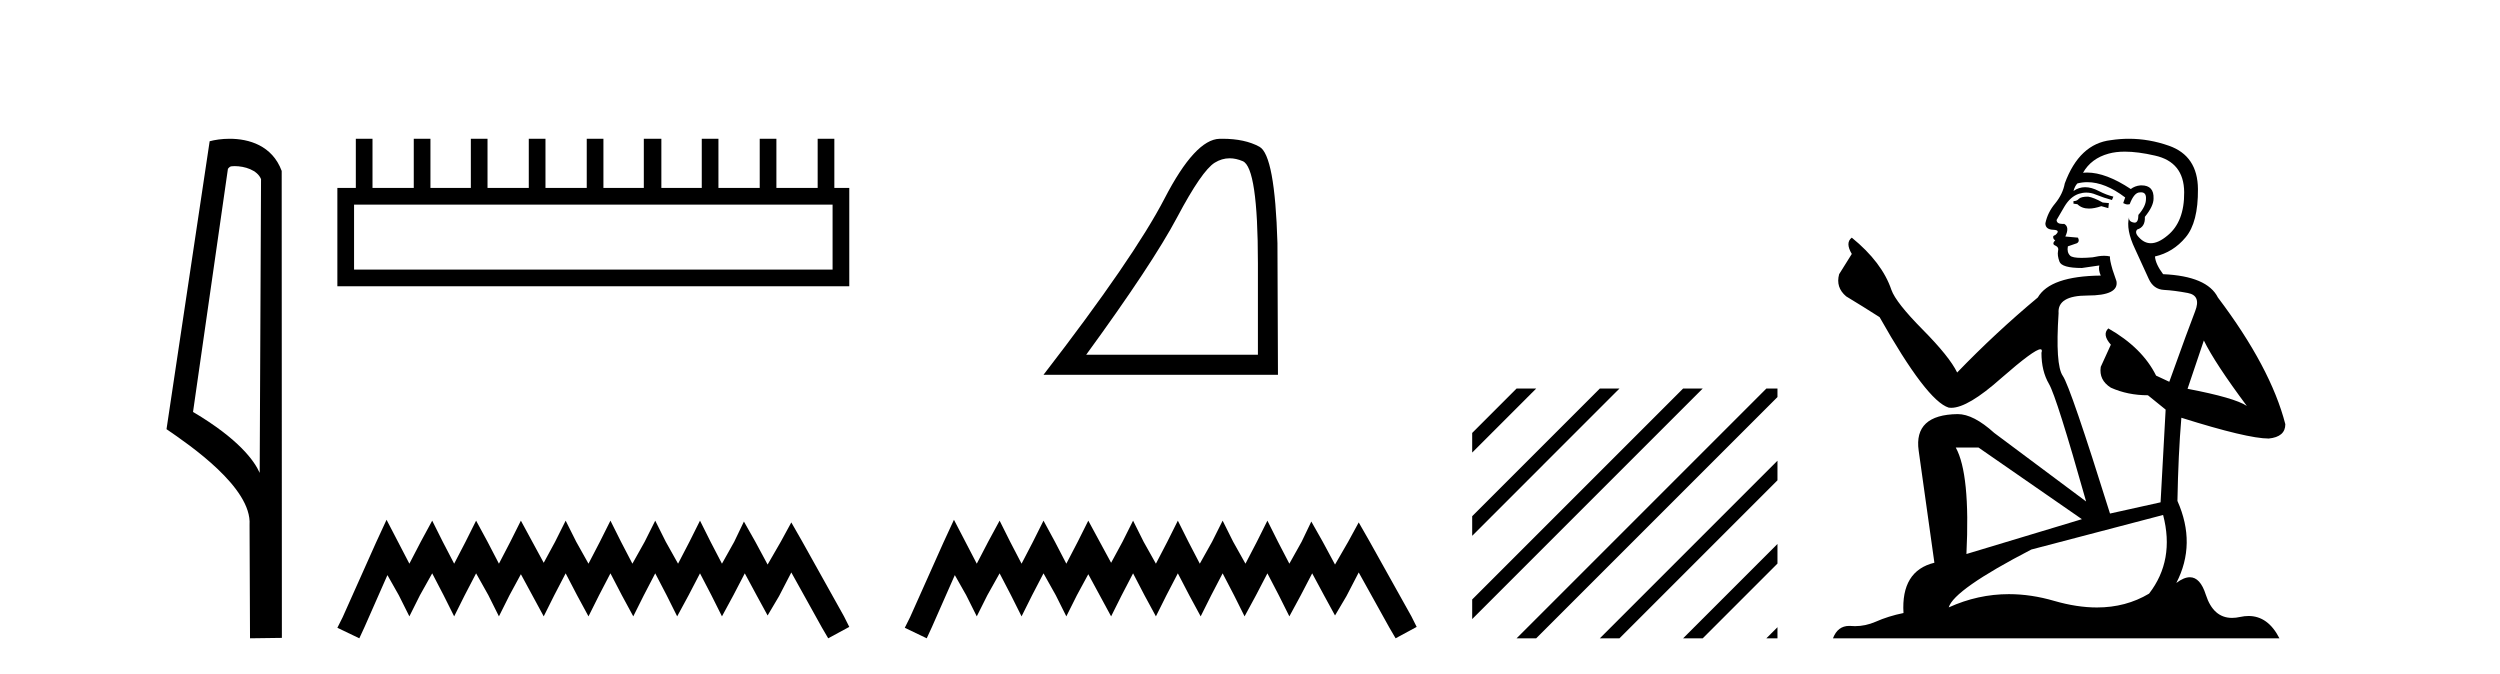 <?xml version='1.0' encoding='UTF-8' standalone='yes'?><svg xmlns='http://www.w3.org/2000/svg' xmlns:xlink='http://www.w3.org/1999/xlink' width='152.0' height='41.0' ><path d='M 14.259 10.1 C 14.884 10.1 15.648 10.34 15.871 10.89 L 15.789 28.751 L 15.789 28.751 C 15.473 28.034 14.531 26.699 11.736 25.046 L 13.858 10.263 C 13.958 10.157 13.955 10.1 14.259 10.1 ZM 15.789 28.751 L 15.789 28.751 C 15.789 28.751 15.789 28.751 15.789 28.751 L 15.789 28.751 L 15.789 28.751 ZM 13.962 8.437 C 13.484 8.437 13.053 8.505 12.747 8.588 L 10.124 26.094 C 11.512 27.044 15.325 29.648 15.173 31.91 L 15.201 38.809 L 17.138 38.783 L 17.127 10.393 C 16.551 8.837 15.12 8.437 13.962 8.437 Z' style='fill:#000000;stroke:none' /><path d='M 50.621 12.441 L 50.621 16.391 L 21.527 16.391 L 21.527 12.441 ZM 21.634 8.437 L 21.634 11.426 L 20.512 11.426 L 20.512 17.405 L 51.636 17.405 L 51.636 11.426 L 50.728 11.426 L 50.728 8.437 L 49.714 8.437 L 49.714 11.426 L 47.205 11.426 L 47.205 8.437 L 46.191 8.437 L 46.191 11.426 L 43.681 11.426 L 43.681 8.437 L 42.667 8.437 L 42.667 11.426 L 40.211 11.426 L 40.211 8.437 L 39.144 8.437 L 39.144 11.426 L 36.688 11.426 L 36.688 8.437 L 35.674 8.437 L 35.674 11.426 L 33.165 11.426 L 33.165 8.437 L 32.15 8.437 L 32.15 11.426 L 29.641 11.426 L 29.641 8.437 L 28.627 8.437 L 28.627 11.426 L 26.171 11.426 L 26.171 8.437 L 25.157 8.437 L 25.157 11.426 L 22.648 11.426 L 22.648 8.437 Z' style='fill:#000000;stroke:none' /><path d='M 23.502 31.602 L 22.861 32.99 L 20.833 37.528 L 20.512 38.169 L 21.847 38.809 L 22.167 38.115 L 23.555 34.966 L 24.249 36.193 L 24.89 37.475 L 25.531 36.193 L 26.278 34.859 L 26.972 36.193 L 27.613 37.475 L 28.253 36.193 L 28.947 34.859 L 29.695 36.193 L 30.335 37.475 L 30.976 36.193 L 31.67 34.912 L 32.364 36.193 L 33.058 37.475 L 33.698 36.193 L 34.392 34.859 L 35.086 36.193 L 35.78 37.475 L 36.421 36.193 L 37.115 34.859 L 37.809 36.193 L 38.503 37.475 L 39.144 36.193 L 39.838 34.859 L 40.532 36.193 L 41.172 37.475 L 41.866 36.193 L 42.56 34.859 L 43.254 36.193 L 43.895 37.475 L 44.589 36.193 L 45.283 34.859 L 46.03 36.247 L 46.671 37.421 L 47.365 36.247 L 48.112 34.805 L 49.981 38.169 L 50.355 38.809 L 51.636 38.115 L 51.315 37.475 L 48.753 32.884 L 48.112 31.763 L 47.472 32.937 L 46.671 34.325 L 45.924 32.937 L 45.23 31.709 L 44.642 32.937 L 43.895 34.272 L 43.201 32.937 L 42.56 31.656 L 41.92 32.937 L 41.226 34.272 L 40.478 32.937 L 39.838 31.656 L 39.197 32.937 L 38.45 34.272 L 37.756 32.937 L 37.115 31.656 L 36.474 32.937 L 35.78 34.272 L 35.033 32.937 L 34.392 31.656 L 33.752 32.937 L 33.058 34.218 L 32.364 32.937 L 31.67 31.656 L 31.029 32.937 L 30.335 34.272 L 29.641 32.937 L 28.947 31.656 L 28.307 32.937 L 27.613 34.272 L 26.919 32.937 L 26.278 31.656 L 25.584 32.937 L 24.89 34.272 L 24.196 32.937 L 23.502 31.602 Z' style='fill:#000000;stroke:none' /><path d='M 74.763 9.624 Q 75.147 9.624 75.559 9.799 Q 76.481 10.189 76.481 16.004 L 76.481 21.569 L 66.039 21.569 Q 70.072 16.036 71.573 13.206 Q 73.073 10.377 73.855 9.892 Q 74.287 9.624 74.763 9.624 ZM 74.32 8.437 Q 74.237 8.437 74.152 8.439 Q 72.667 8.47 70.807 12.065 Q 68.946 15.66 63.444 22.788 L 77.7 22.788 L 77.669 14.785 Q 77.513 9.439 76.575 8.923 Q 75.69 8.437 74.32 8.437 Z' style='fill:#000000;stroke:none' /><path d='M 58 31.602 L 57.359 32.99 L 55.331 37.528 L 55.011 38.169 L 56.345 38.809 L 56.665 38.115 L 58.053 34.966 L 58.747 36.193 L 59.388 37.475 L 60.029 36.193 L 60.776 34.859 L 61.47 36.193 L 62.111 37.475 L 62.751 36.193 L 63.445 34.859 L 64.193 36.193 L 64.833 37.475 L 65.474 36.193 L 66.168 34.912 L 66.862 36.193 L 67.556 37.475 L 68.197 36.193 L 68.891 34.859 L 69.585 36.193 L 70.279 37.475 L 70.919 36.193 L 71.613 34.859 L 72.307 36.193 L 73.001 37.475 L 73.642 36.193 L 74.336 34.859 L 75.03 36.193 L 75.67 37.475 L 76.364 36.193 L 77.058 34.859 L 77.752 36.193 L 78.393 37.475 L 79.087 36.193 L 79.781 34.859 L 80.528 36.247 L 81.169 37.421 L 81.863 36.247 L 82.61 34.805 L 84.479 38.169 L 84.853 38.809 L 86.134 38.115 L 85.814 37.475 L 83.251 32.884 L 82.61 31.763 L 81.97 32.937 L 81.169 34.325 L 80.422 32.937 L 79.728 31.709 L 79.14 32.937 L 78.393 34.272 L 77.699 32.937 L 77.058 31.656 L 76.418 32.937 L 75.724 34.272 L 74.976 32.937 L 74.336 31.656 L 73.695 32.937 L 72.948 34.272 L 72.254 32.937 L 71.613 31.656 L 70.973 32.937 L 70.279 34.272 L 69.531 32.937 L 68.891 31.656 L 68.25 32.937 L 67.556 34.218 L 66.862 32.937 L 66.168 31.656 L 65.527 32.937 L 64.833 34.272 L 64.139 32.937 L 63.445 31.656 L 62.805 32.937 L 62.111 34.272 L 61.417 32.937 L 60.776 31.656 L 60.082 32.937 L 59.388 34.272 L 58.694 32.937 L 58 31.602 Z' style='fill:#000000;stroke:none' /><path d='M 92.208 23.623 L 89.509 26.323 L 89.509 27.516 L 93.103 23.921 L 93.401 23.623 ZM 97.27 23.623 L 89.509 31.385 L 89.509 32.578 L 98.165 23.921 L 98.464 23.623 ZM 102.333 23.623 L 89.509 36.447 L 89.509 37.64 L 103.227 23.921 L 103.526 23.623 ZM 107.395 23.623 L 92.507 38.511 L 92.208 38.809 L 93.401 38.809 L 108.07 24.141 L 108.07 23.623 ZM 108.07 28.01 L 97.569 38.511 L 97.27 38.809 L 98.464 38.809 L 108.07 29.203 L 108.07 28.01 ZM 108.07 33.072 L 102.631 38.511 L 102.333 38.809 L 103.526 38.809 L 108.07 34.265 L 108.07 33.072 ZM 108.07 38.134 L 107.693 38.511 L 107.395 38.809 L 108.07 38.809 L 108.07 38.134 Z' style='fill:#000000;stroke:none' /><path d='M 126.956 11.955 Q 126.529 11.955 126.392 12.091 Q 126.272 12.228 126.067 12.228 L 126.067 12.382 L 126.307 12.416 Q 126.572 12.681 127.011 12.681 Q 127.337 12.681 127.759 12.535 L 128.186 12.655 L 128.22 12.348 L 127.844 12.313 Q 127.297 12.006 126.956 11.955 ZM 129.193 9.22 Q 129.982 9.22 131.022 9.46 Q 132.781 9.853 132.798 11.681 Q 132.815 13.492 131.773 14.329 Q 131.222 14.788 130.77 14.788 Q 130.381 14.788 130.065 14.449 Q 129.757 14.141 129.945 13.953 Q 130.441 13.8 130.407 13.185 Q 130.936 12.535 130.936 12.074 Q 130.969 11.27 130.198 11.27 Q 130.166 11.27 130.133 11.271 Q 129.792 11.305 129.552 11.493 Q 128.041 10.491 126.892 10.491 Q 126.768 10.491 126.648 10.503 L 126.648 10.503 Q 127.144 9.631 128.203 9.341 Q 128.635 9.22 129.193 9.22 ZM 133.994 20.701 Q 134.66 22.068 136.608 24.682 Q 135.873 24.186 133.003 23.639 L 133.994 20.701 ZM 126.911 11.076 Q 127.988 11.076 129.211 12.006 L 129.091 12.348 Q 129.235 12.431 129.37 12.431 Q 129.428 12.431 129.484 12.416 Q 129.757 11.698 130.099 11.698 Q 130.14 11.693 130.177 11.693 Q 130.506 11.693 130.475 12.108 Q 130.475 12.535 130.014 13.065 Q 130.014 13.538 129.784 13.538 Q 129.748 13.538 129.706 13.526 Q 129.399 13.458 129.45 13.185 L 129.45 13.185 Q 129.245 13.953 129.809 15.132 Q 130.355 16.328 130.646 16.96 Q 130.936 17.592 131.568 17.626 Q 132.2 17.66 133.02 17.814 Q 133.84 17.968 133.464 18.925 Q 133.089 19.881 131.893 23.212 L 131.09 22.837 Q 130.253 21.145 128.186 19.967 L 128.186 19.967 Q 127.793 20.342 128.34 20.957 L 127.725 22.307 Q 127.605 23.11 128.34 23.571 Q 129.365 24.032 130.594 24.032 L 131.671 24.904 L 131.363 30.541 L 128.288 31.224 Q 125.88 23.52 125.418 22.854 Q 124.957 22.187 125.162 19.044 Q 125.077 17.968 126.922 17.968 Q 128.835 17.968 128.681 17.097 L 128.442 16.396 Q 128.254 15.747 128.288 15.593 Q 128.138 15.552 127.938 15.552 Q 127.639 15.552 127.229 15.645 Q 126.842 15.679 126.561 15.679 Q 125.999 15.679 125.862 15.542 Q 125.657 15.337 125.726 14.978 L 126.272 14.79 Q 126.46 14.688 126.341 14.449 L 125.572 14.38 Q 125.845 13.8 125.504 13.612 Q 125.452 13.615 125.407 13.615 Q 125.042 13.615 125.042 13.373 Q 125.162 13.15 125.521 12.553 Q 125.88 11.955 126.392 11.784 Q 126.622 11.71 126.849 11.71 Q 127.144 11.71 127.434 11.835 Q 127.947 12.04 128.408 12.16 L 128.493 11.955 Q 128.066 11.852 127.605 11.613 Q 127.161 11.382 126.776 11.382 Q 126.392 11.382 126.067 11.613 Q 126.153 11.305 126.307 11.152 Q 126.603 11.076 126.911 11.076 ZM 120.293 27.21 L 126.58 31.566 L 119.559 33.684 Q 119.798 28.816 118.91 27.21 ZM 131.517 31.31 Q 132.234 34.06 130.663 36.093 Q 129.255 36.934 127.493 36.934 Q 126.283 36.934 124.906 36.537 Q 123.494 36.124 122.143 36.124 Q 120.255 36.124 118.483 36.93 Q 118.79 35.854 123.505 33.411 L 131.517 31.31 ZM 129.438 8.437 Q 128.891 8.437 128.34 8.521 Q 126.426 8.743 125.538 11.152 Q 125.418 11.801 124.957 12.365 Q 124.496 12.911 124.359 13.578 Q 124.359 13.953 124.837 13.97 Q 125.316 13.988 124.957 14.295 Q 124.803 14.329 124.837 14.449 Q 124.855 14.568 124.957 14.603 Q 124.735 14.842 124.957 14.927 Q 125.196 15.03 125.128 15.269 Q 125.077 15.525 125.213 15.901 Q 125.35 16.294 126.58 16.294 L 127.639 16.14 L 127.639 16.14 Q 127.571 16.396 127.725 16.755 Q 124.65 16.789 123.898 18.087 Q 121.318 20.24 118.995 22.649 Q 118.534 21.692 116.894 20.035 Q 115.271 18.395 114.998 17.626 Q 114.434 15.952 112.589 14.449 Q 112.179 14.756 112.589 15.44 L 111.82 16.67 Q 111.598 17.472 112.247 18.019 Q 113.238 18.617 114.28 19.283 Q 117.15 24.374 118.483 24.784 Q 118.556 24.795 118.636 24.795 Q 119.65 24.795 121.677 22.99 Q 123.685 21.235 124.059 21.235 Q 124.191 21.235 124.12 21.453 Q 124.12 22.563 124.581 23.349 Q 125.042 24.135 126.836 30.49 L 121.25 26.322 Q 119.986 25.177 119.029 25.177 Q 116.347 25.211 116.655 27.398 L 117.611 34.214 Q 115.578 34.709 115.732 37.272 Q 114.81 37.46 114.041 37.801 Q 113.42 38.07 112.787 38.07 Q 112.654 38.07 112.521 38.058 Q 112.474 38.055 112.43 38.055 Q 111.733 38.055 111.444 38.809 L 138.589 38.809 Q 137.897 37.452 136.712 37.452 Q 136.466 37.452 136.198 37.511 Q 135.939 37.568 135.709 37.568 Q 134.568 37.568 134.114 36.161 Q 133.777 35.096 133.142 35.096 Q 132.78 35.096 132.32 35.444 Q 133.55 33.069 132.388 30.456 Q 132.439 27.62 132.627 25.399 Q 136.642 26.663 137.94 26.663 Q 138.948 26.561 138.948 25.792 Q 138.06 22.341 134.848 18.087 Q 134.199 16.789 131.517 16.67 Q 131.056 16.055 131.022 15.593 Q 132.132 15.337 132.884 14.432 Q 133.652 13.526 133.635 11.493 Q 133.618 9.478 131.876 8.863 Q 130.669 8.437 129.438 8.437 Z' style='fill:#000000;stroke:none' /></svg>